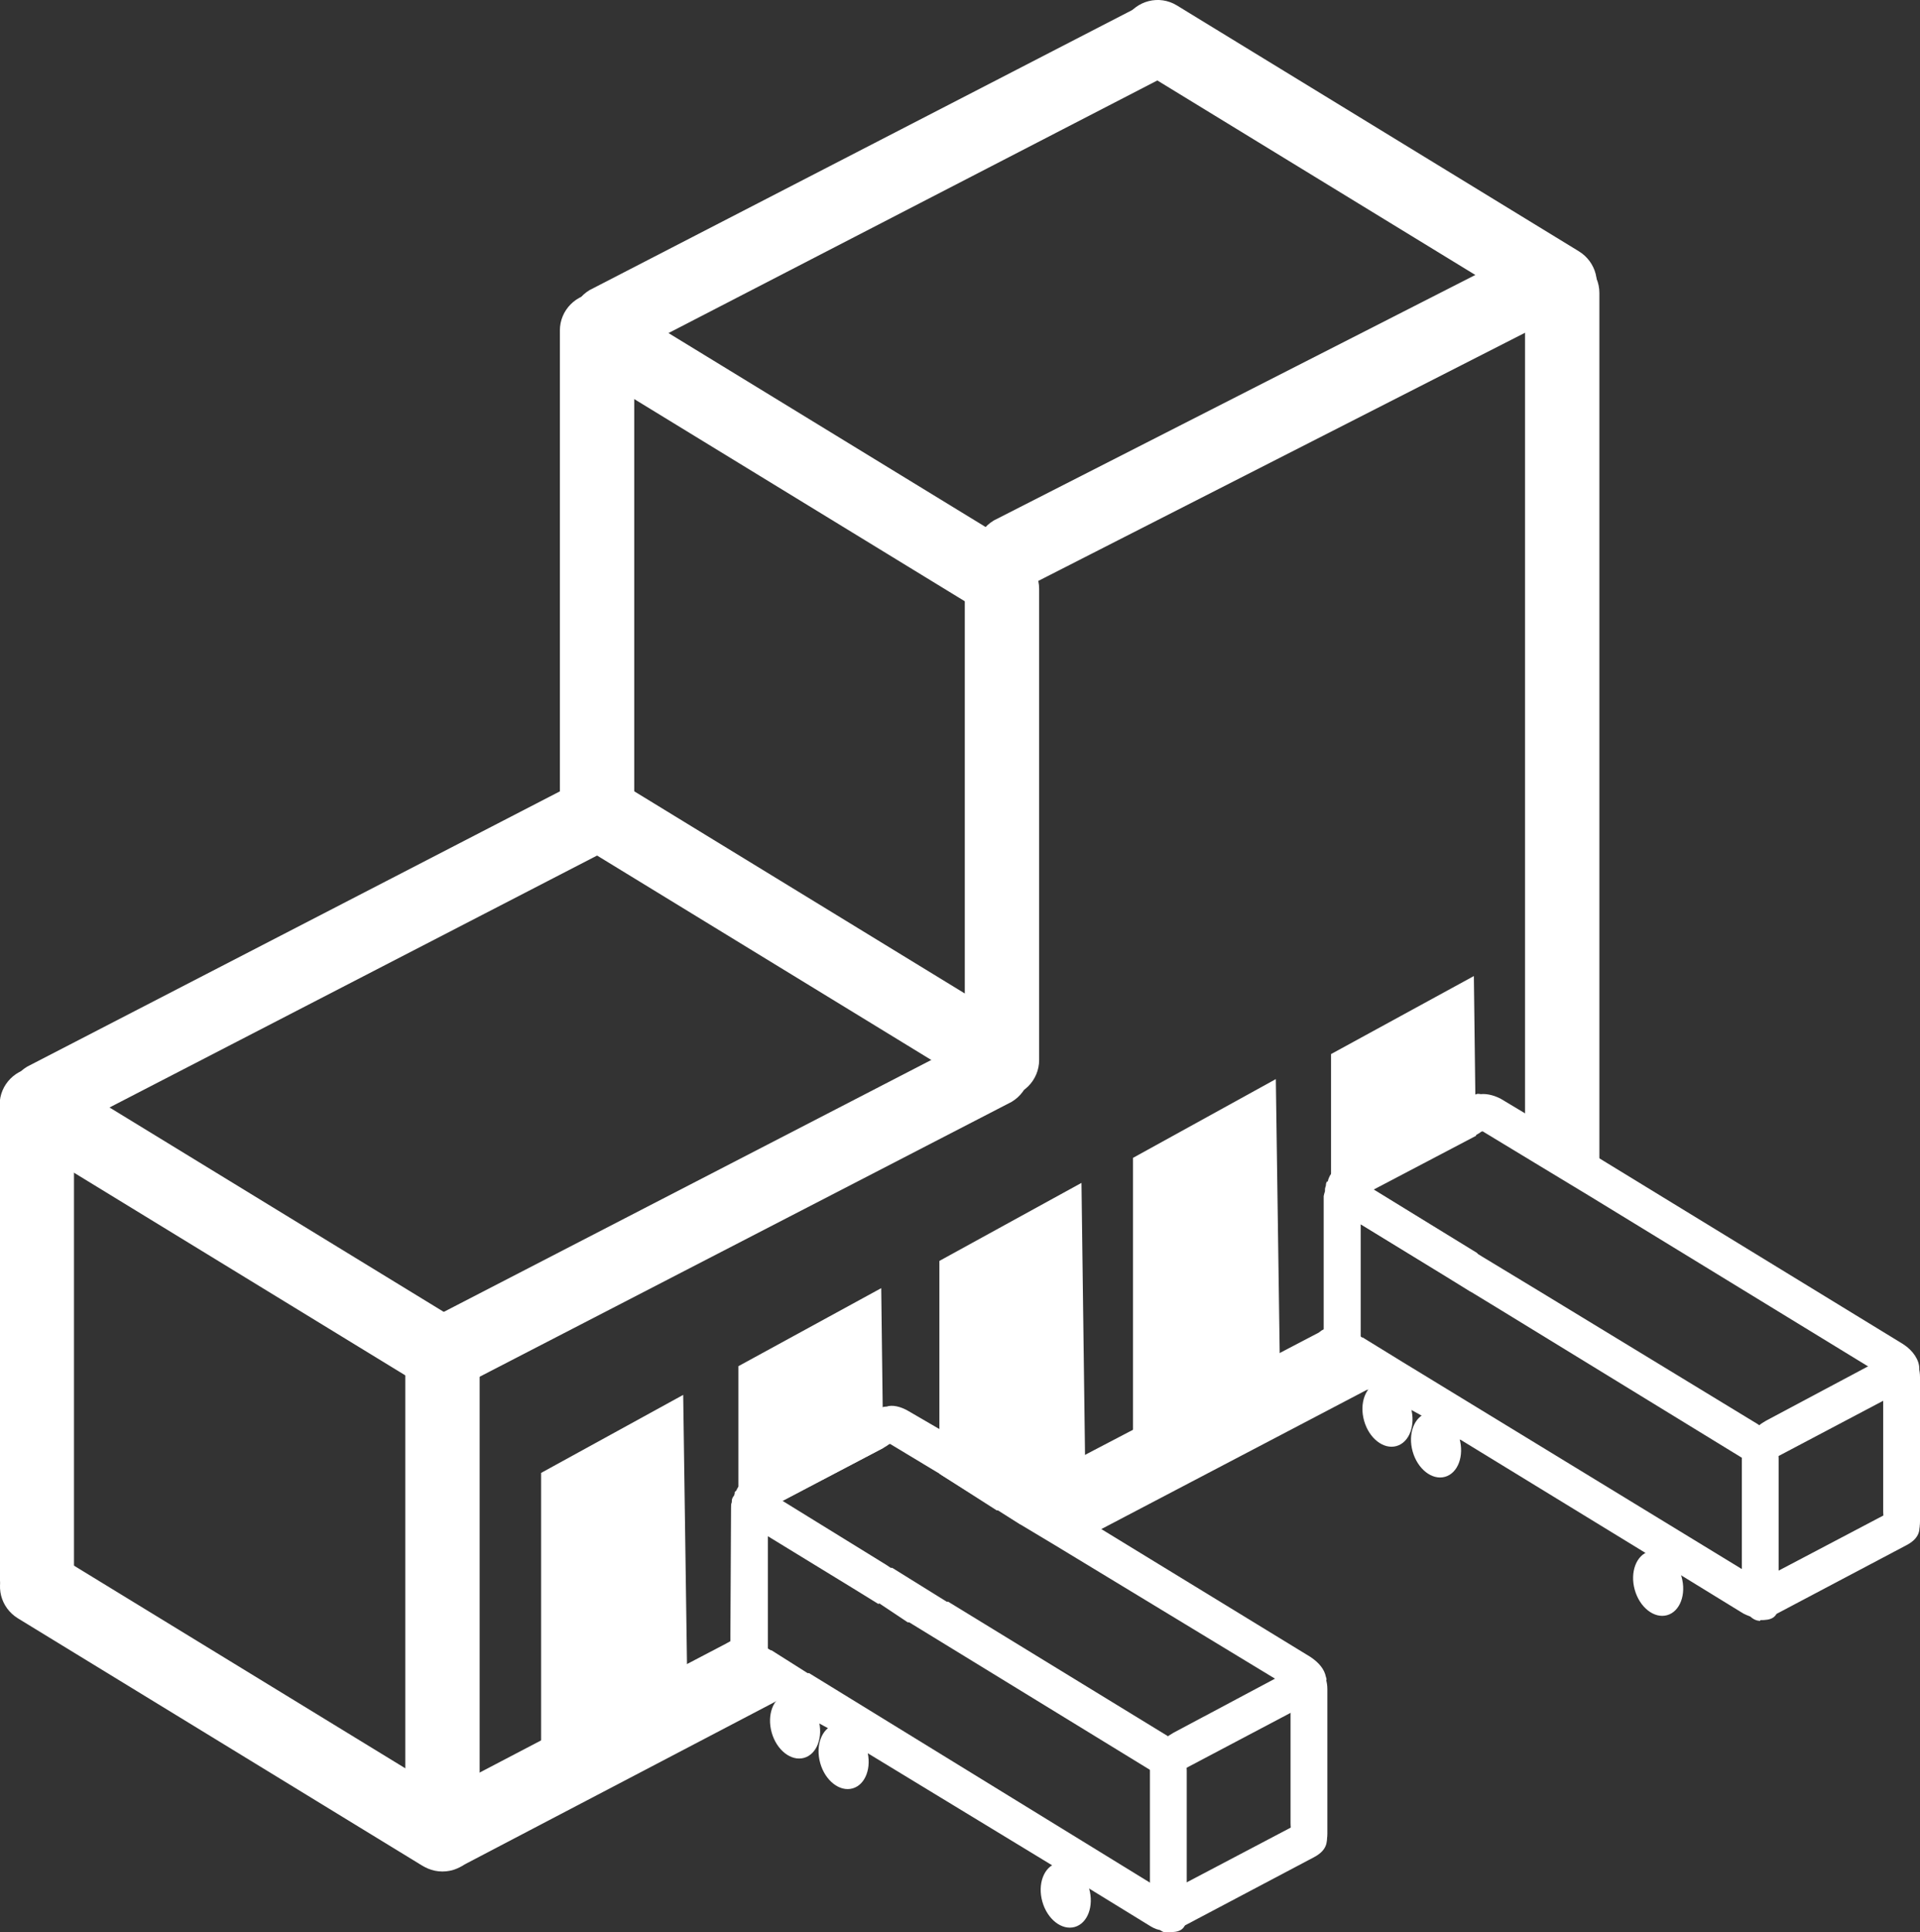 <?xml version="1.0" encoding="UTF-8"?> <svg xmlns="http://www.w3.org/2000/svg" id="uuid-bf9e03e8-849e-46a3-921b-063653315853" data-name="Layer 2" viewBox="0 0 26.08 26.25"><rect x="0" y="0" width="26.08" height="26.25" fill="#333333" stroke="none"/><defs><style> .uuid-37856e1c-2a07-4ffb-a36f-8e06a3d7c5f8, .uuid-ba1ce232-b413-45cb-a9fb-39f0acd66ff5 { fill: #fff; } .uuid-ba1ce232-b413-45cb-a9fb-39f0acd66ff5 { stroke: #fff; stroke-miterlimit: 10; stroke-width: .25px; } </style></defs><g id="uuid-ec50427c-4729-471c-bdc6-9788fe0f8926" data-name="Calque 1"><g><path class="uuid-ba1ce232-b413-45cb-a9fb-39f0acd66ff5" d="M.5,21.79c.21,0,.38-.17.38-.38v-6.4c0-.21-.17-.38-.38-.38s-.38.17-.38.38v6.4c0,.21.17.38.38.38Z"></path><path class="uuid-ba1ce232-b413-45cb-a9fb-39f0acd66ff5" d="M6.29,25.09c.11-.18.05-.41-.13-.52l-5.46-3.34c-.18-.11-.41-.05-.52.13s-.05.41.13.52l5.46,3.34c.18.11.41.05.52-.13Z"></path><path class="uuid-ba1ce232-b413-45cb-a9fb-39f0acd66ff5" d="M6.29,18.57c.11-.18.05-.41-.13-.52L.7,14.71c-.18-.11-.41-.05-.52.13s-.05.41.13.52l5.46,3.34c.18.11.41.05.52-.13Z"></path><path class="uuid-ba1ce232-b413-45cb-a9fb-39f0acd66ff5" d="M6.01,25.3c-.21,0-.38-.17-.38-.38v-6.4c0-.21.17-.38.38-.38s.38.17.38.38v6.4c0,.21-.17.38-.38.38Z"></path><path class="uuid-ba1ce232-b413-45cb-a9fb-39f0acd66ff5" d="M8.11,11.27c.21,0,.38-.17.38-.38v-6.4c0-.21-.17-.38-.38-.38s-.38.17-.38.38v6.4c0,.21.17.38.38.38Z"></path><path class="uuid-ba1ce232-b413-45cb-a9fb-39f0acd66ff5" d="M13.9,14.57c.11-.18.05-.41-.13-.52l-5.46-3.34c-.18-.11-.41-.05-.52.13s-.05.41.13.52l5.46,3.34c.18.11.41.05.52-.13Z"></path><path class="uuid-ba1ce232-b413-45cb-a9fb-39f0acd66ff5" d="M13.9,8.06c.11-.18.05-.41-.13-.52l-5.46-3.34c-.18-.11-.41-.05-.52.13s-.05.41.13.52l5.46,3.34c.18.11.41.05.52-.13Z"></path><path class="uuid-ba1ce232-b413-45cb-a9fb-39f0acd66ff5" d="M13.61,14.78c-.21,0-.38-.17-.38-.38v-6.4c0-.21.17-.38.38-.38s.38.17.38.38v6.4c0,.21-.17.38-.38.38Z"></path><path class="uuid-ba1ce232-b413-45cb-a9fb-39f0acd66ff5" d="M21.51,4.04c.11-.18.05-.41-.13-.52L15.92.18c-.18-.11-.41-.05-.52.13s-.05.41.13.52l5.46,3.34c.18.11.41.05.52-.13Z"></path><path class="uuid-ba1ce232-b413-45cb-a9fb-39f0acd66ff5" d="M21.6,3.98v11.97l-.76-.46V3.98c0-.21.17-.38.38-.38s.38.17.38.38Z"></path><path class="uuid-ba1ce232-b413-45cb-a9fb-39f0acd66ff5" d="M10.82,22.8l-.37.22-4.2,2.2c-.18.11-.41.06-.53-.12-.1-.18-.05-.41.13-.53l4.07-2.13.16-.09.19-.11v.22l.05.03.5.31Z"></path><path class="uuid-ba1ce232-b413-45cb-a9fb-39f0acd66ff5" d="M14,20.6l.45.27.38-.17,3.68-1.93.37-.11-.52-.31h0l-.04-.03v-.22l-.09-.02s-.03,0-.04.01l-.11.06-.06.03-.04.03-3.23,1.69-.65.34-.39.17.3.19Z"></path><path class="uuid-ba1ce232-b413-45cb-a9fb-39f0acd66ff5" d="M5.73,18.57c-.11-.18-.05-.41.13-.52l7.43-3.84c.18-.11.41-.05.52.13s.05.41-.13.52l-7.43,3.84c-.18.11-.41.05-.52-.13Z"></path><path class="uuid-ba1ce232-b413-45cb-a9fb-39f0acd66ff5" d="M.3,15.12c-.11-.18-.05-.41.13-.52l7.43-3.84c.18-.11.41-.05.52.13s.05.41-.13.52L.82,15.25c-.18.11-.41.05-.52-.13Z"></path><path class="uuid-ba1ce232-b413-45cb-a9fb-39f0acd66ff5" d="M7.94,4.57c-.11-.18-.05-.41.13-.52L15.49.22c.18-.11.41-.05.52.13s.05.41-.13.52l-7.43,3.84c-.18.11-.41.05-.52-.13Z"></path><path class="uuid-ba1ce232-b413-45cb-a9fb-39f0acd66ff5" d="M13.43,7.7c-.11-.18-.05-.41.13-.52l7.06-3.6c.18-.11.41-.05.52.13s.05.41-.13.52l-7.06,3.6c-.18.11-.41.05-.52-.13Z"></path><polyline class="uuid-37856e1c-2a07-4ffb-a36f-8e06a3d7c5f8" points="7.35 24.07 7.35 20.01 9.28 18.95 9.34 23.2"></polyline><polygon class="uuid-37856e1c-2a07-4ffb-a36f-8e06a3d7c5f8" points="13.86 20.71 14.44 20.46 14.75 20.32 14.74 19.9 14.69 16.07 12.76 17.13 12.76 19.42 12.76 20.02 12.79 20.04 13.54 20.51 13.56 20.52 13.86 20.71"></polygon><polyline class="uuid-37856e1c-2a07-4ffb-a36f-8e06a3d7c5f8" points="15.39 19.79 15.39 15.73 17.33 14.66 17.39 18.91"></polyline><path class="uuid-37856e1c-2a07-4ffb-a36f-8e06a3d7c5f8" d="M20.06,17.02l-1.4-.86,1.39-.73v-.13s-.01-.42-.01-.42l-.02-1.62-1.94,1.06v4.06l.4-.18h.04s-.04-.04-.04-.04v-1.53l1.16.71.34.21.09-.04v-.48Z"></path><g><path class="uuid-37856e1c-2a07-4ffb-a36f-8e06a3d7c5f8" d="M24.16,21.81s-.01.06-.03.09c-.01.01-.02.03-.04.04h-.01c-.05.05-.13.06-.21.04-.02.01-.03,0-.04-.01-.04,0-.09-.02-.15-.05l-.83-.51h0s-.51-.32-.51-.32l-2.5-1.53h-.01l-.54-.34-.11-.06-.56-.34-.11-.06-.31-.19s-.04-.02-.05-.04c-.02,0-.03-.01-.04-.03-.05-.05-.09-.11-.12-.17-.01-.05-.02-.12.01-.16h0s.03-.05.06-.06c.03-.02.06-.03.11-.03.01-.01.02-.01.04-.01.08,0,.17.02.25.07l.04.03h.01l.52.32,4.62,2.82.26.17h.01c.14.08.22.21.22.32Z"></path><path class="uuid-37856e1c-2a07-4ffb-a36f-8e06a3d7c5f8" d="M24.16,19.71v.02s-.01.03-.02.05c0,.01-.01.01-.01.02-.07.12-.27.13-.45.01h-.01s-3.28-2.01-3.28-2.01l-.41-.25-.34-.21-1.16-.71-.26-.16c-.06-.03-.11-.08-.14-.13-.05-.06-.08-.12-.08-.17,0-.02,0-.04.01-.06,0-.02,0-.03.01-.05,0-.01.01-.01.02-.01t0-.01h.01s.01-.02.02-.02h.01s.01-.02.02-.02c.06-.03.15-.03.25,0,.02,0,.04.01.05.02.02,0,.05.02.07.03l.18.11,1.4.86.08.05.76.46,2.99,1.82.04.03c.14.08.22.21.22.32Z"></path><path class="uuid-37856e1c-2a07-4ffb-a36f-8e06a3d7c5f8" d="M18.48,16.25v1.95c0,.21-.12.37-.25.37-.02,0-.04,0-.06-.02-.02,0-.03-.01-.04-.03-.05-.02-.09-.08-.12-.17-.02-.04-.03-.08-.03-.14v-1.96s.01-.05.02-.07c0-.02,0-.04.01-.06,0-.01.01-.02.02-.03h0s.01-.03.01-.03h.01s.01-.03.02-.03t.01,0h0s.01-.02.02-.02c.03-.03.07-.04.13-.04.04,0,.09.01.13.04.02,0,.04.01.05.02.04.05.07.13.07.23Z"></path><path class="uuid-37856e1c-2a07-4ffb-a36f-8e06a3d7c5f8" d="M23.91,22.01c.14,0,.25-.02.25-.23v-1.96c0-.21-.11-.29-.25-.29s-.25-.03-.25.18v1.93c0,.21.11.38.25.38Z"></path><path class="uuid-37856e1c-2a07-4ffb-a36f-8e06a3d7c5f8" d="M26.07,18.6v.02s-.01.04-.02.06c-.02.02-.03.04-.06.05-.09.06-.25.05-.4-.03l-.22-.14-3.76-2.3-.76-.46-.71-.43h-.01s-.06-.05-.08-.07c-.12-.12-.17-.25-.11-.35.02-.03.04-.05.07-.06.01-.01.02-.02.03-.01.02-.01.03-.01.04-.01.08-.02.2,0,.31.06l.45.27.76.46,4.25,2.6c.14.09.22.22.22.33Z"></path><path class="uuid-37856e1c-2a07-4ffb-a36f-8e06a3d7c5f8" d="M25.83,20.9c.14,0,.25-.02.25-.23v-1.96c0-.21-.11-.29-.25-.29s-.25-.03-.25.18v1.93c0,.21.11.38.25.38Z"></path><path class="uuid-37856e1c-2a07-4ffb-a36f-8e06a3d7c5f8" d="M20.13,15.37s-.02.01-.03.02l-.05.03-1.39.73-.18.09-.12.06c-.15.08-.22.04-.28-.03-.01-.02-.03-.05-.04-.07-.02-.04-.02-.08-.01-.13h0s.01-.03.01-.03t0-.01s.02-.06.04-.08c.04-.06.11-.11.18-.15l1.71-.91s.03-.01.04-.01c.01-.01.02-.02.03-.01.02-.01.03-.01.04-.01.08,0,.12.08.16.17.06.12.04.24-.11.34Z"></path><path class="uuid-37856e1c-2a07-4ffb-a36f-8e06a3d7c5f8" d="M25.98,18.74c-.02.05-.07.11-.15.15l-.25.14-1.42.75h-.02s-.04.03-.04.03c-.18.09-.26.01-.33-.12-.02-.04-.02-.09,0-.16.01-.05.06-.12.13-.17.02-.02.06-.04.09-.06l1.37-.73.34-.18c.14-.07.19-.03.22.04h.01s.03.06.04.09c.03.07.04.15.01.21Z"></path><path class="uuid-37856e1c-2a07-4ffb-a36f-8e06a3d7c5f8" d="M23.84,21.8c.06.12.14.21.32.11l1.74-.92c.19-.1.2-.24.14-.36s-.09-.24-.27-.14l-1.71.9c-.19.1-.28.28-.22.4Z"></path><ellipse class="uuid-37856e1c-2a07-4ffb-a36f-8e06a3d7c5f8" cx="18.85" cy="19.21" rx=".33" ry=".45" transform="translate(-4.51 5.84) rotate(-15.75)"></ellipse><ellipse class="uuid-37856e1c-2a07-4ffb-a36f-8e06a3d7c5f8" cx="19.5" cy="19.63" rx=".33" ry=".45" transform="translate(-4.59 6.03) rotate(-15.75)"></ellipse><ellipse class="uuid-37856e1c-2a07-4ffb-a36f-8e06a3d7c5f8" cx="22.52" cy="21.51" rx=".33" ry=".45" transform="translate(-4.99 6.92) rotate(-15.75)"></ellipse></g><path class="uuid-37856e1c-2a07-4ffb-a36f-8e06a3d7c5f8" d="M12.01,21.26l-1.4-.86,1.39-.73v-.13s-.01-.42-.01-.42l-.02-1.62-1.94,1.06v4.06l.4-.18h.04s-.04-.04-.04-.04v-1.53l1.16.71.34.21.09-.04v-.48Z"></path><g><path class="uuid-37856e1c-2a07-4ffb-a36f-8e06a3d7c5f8" d="M16.11,26.03v.02s0,.03-.01.05c0,.01,0,.01,0,.01,0,.01-.01.02-.02.04h0s-.01.02-.02.02c0,.01-.01.01-.02.02h-.01c-.05.05-.13.06-.21.04-.02.01-.03,0-.05-.01-.04,0-.09-.02-.14-.05l-.83-.51h0s-.5-.32-.5-.32h-.01l-2.5-1.52h-.01l-.53-.34-.11-.06-.56-.34-.1-.06h-.02s-.29-.19-.29-.19c-.02-.02-.04-.03-.05-.05-.02,0-.03-.01-.04-.03-.06-.05-.1-.1-.12-.17-.01-.05-.02-.11.01-.16h0s.01-.02.01-.02c.01-.02.02-.03.05-.04.02-.01.03-.02.05-.01h0s.03-.02.05-.02c.01-.01.02-.01.04-.01.09,0,.17.02.25.07l.05.03h.01l.49.31h.02s4.62,2.84,4.62,2.84l.26.16h.01c.13.08.22.2.23.3Z"></path><path class="uuid-37856e1c-2a07-4ffb-a36f-8e06a3d7c5f8" d="M16.11,23.94v.02h0s-.02.04-.03.06c0,.01,0,.01,0,.02-.07.11-.27.12-.45.01h0s-3.28-2.01-3.28-2.01h-.02s-.39-.26-.39-.26l-.34-.21h0s-1.15-.7-1.15-.7l-.26-.16c-.06-.03-.1-.09-.14-.13-.05-.06-.08-.12-.08-.17,0-.02,0-.04.01-.06,0-.02,0-.03.01-.05,0-.01.01-.01.02-.01t0-.02h.01s.01-.02.02-.02c0,0,0-.01.01,0h0s.01-.02.03-.02c.06-.03.14-.03.25,0,.02,0,.04.01.05.02.02,0,.05.02.07.04l.18.1,1.41.87.06.04h.02s.74.46.74.46h.02s2.99,1.83,2.99,1.83l.04.04c.13.07.22.19.22.29t.01.02Z"></path><path class="uuid-37856e1c-2a07-4ffb-a36f-8e06a3d7c5f8" d="M10.42,20.49v1.95c0,.21-.11.36-.25.36-.02,0-.04,0-.06-.02-.02,0-.03-.01-.04-.03-.06-.02-.1-.08-.12-.17-.02-.04-.03-.08-.03-.13v-.02h0s.01-1.94.01-1.94c0-.04,0-.06.01-.08,0-.02,0-.04.01-.06,0,0,.01-.02.02-.03h0s.01-.03.01-.03v-.02s.02-.02.03-.02c0,0,0-.01.01,0h0s.01-.02.03-.02c.03-.03.07-.04.12-.04.04,0,.1.01.13.04.02,0,.04.01.05.02.04.06.07.13.07.24Z"></path><path class="uuid-37856e1c-2a07-4ffb-a36f-8e06a3d7c5f8" d="M15.87,26.25c.14,0,.25-.02.25-.23v-1.96c0-.21-.11-.29-.25-.29s-.25-.03-.25.18v1.93c0,.21.11.38.25.38Z"></path><path class="uuid-37856e1c-2a07-4ffb-a36f-8e06a3d7c5f8" d="M18.01,22.82s.01.01,0,.02v.02s-.01.04-.02.06c-.02.02-.03.04-.06.05-.1.07-.25.06-.4-.03l-.22-.14-3-1.82-.45-.27-.3-.19h-.02s-.75-.48-.75-.48l-.03-.02-.68-.41h0s-.06-.05-.09-.07c-.11-.12-.16-.26-.1-.35.02-.03.04-.05.07-.06.01-.01.02-.02.03-.01.03-.01.04-.01.05-.01.08-.03.2,0,.3.06l.43.25.03.02.75.47.55.33.35.22.39.24,2.96,1.81c.12.08.19.17.21.27h0s.01.03.01.04Z"></path><path class="uuid-37856e1c-2a07-4ffb-a36f-8e06a3d7c5f8" d="M17.78,25.14c.14,0,.25-.02.25-.23v-1.96c0-.21-.11-.29-.25-.29s-.25-.03-.25.18v1.93c0,.21.11.38.25.38Z"></path><path class="uuid-37856e1c-2a07-4ffb-a36f-8e06a3d7c5f8" d="M12.08,19.62s-.02.01-.03.02l-.05.03-1.39.73-.18.09-.12.06c-.15.08-.22.04-.28-.03-.01-.02-.03-.05-.04-.07-.02-.04-.02-.08-.01-.13h0s.01-.03.01-.03t0-.01s.02-.06.04-.08c.04-.06.11-.11.18-.15l1.71-.91s.03-.01.04-.01c.01-.01.02-.02.03-.01.02-.01.03-.01.04-.01.08,0,.12.08.16.17.06.12.04.24-.11.34Z"></path><path class="uuid-37856e1c-2a07-4ffb-a36f-8e06a3d7c5f8" d="M17.93,22.98c-.02.05-.07.11-.15.15l-.25.14-1.42.75h-.02s-.04.03-.04.03c-.18.09-.26.01-.33-.12-.02-.04-.02-.09,0-.16.01-.05.06-.12.13-.17.02-.02.06-.04.09-.06l1.37-.73.34-.18c.14-.07.19-.03.22.04h.01s.03.06.04.09c.03.07.04.15.01.21Z"></path><path class="uuid-37856e1c-2a07-4ffb-a36f-8e06a3d7c5f8" d="M15.79,26.04c.06.12.14.21.32.11l1.74-.92c.19-.1.2-.24.14-.36s-.09-.24-.27-.14l-1.71.9c-.19.1-.28.28-.22.4Z"></path><ellipse class="uuid-37856e1c-2a07-4ffb-a36f-8e06a3d7c5f8" cx="10.8" cy="23.45" rx=".33" ry=".45" transform="translate(-5.96 3.81) rotate(-15.75)"></ellipse><ellipse class="uuid-37856e1c-2a07-4ffb-a36f-8e06a3d7c5f8" cx="11.46" cy="23.87" rx=".33" ry=".45" transform="translate(-6.05 4) rotate(-15.75)"></ellipse><ellipse class="uuid-37856e1c-2a07-4ffb-a36f-8e06a3d7c5f8" cx="14.47" cy="25.75" rx=".33" ry=".45" transform="translate(-6.44 4.89) rotate(-15.75)"></ellipse></g></g></g></svg> 